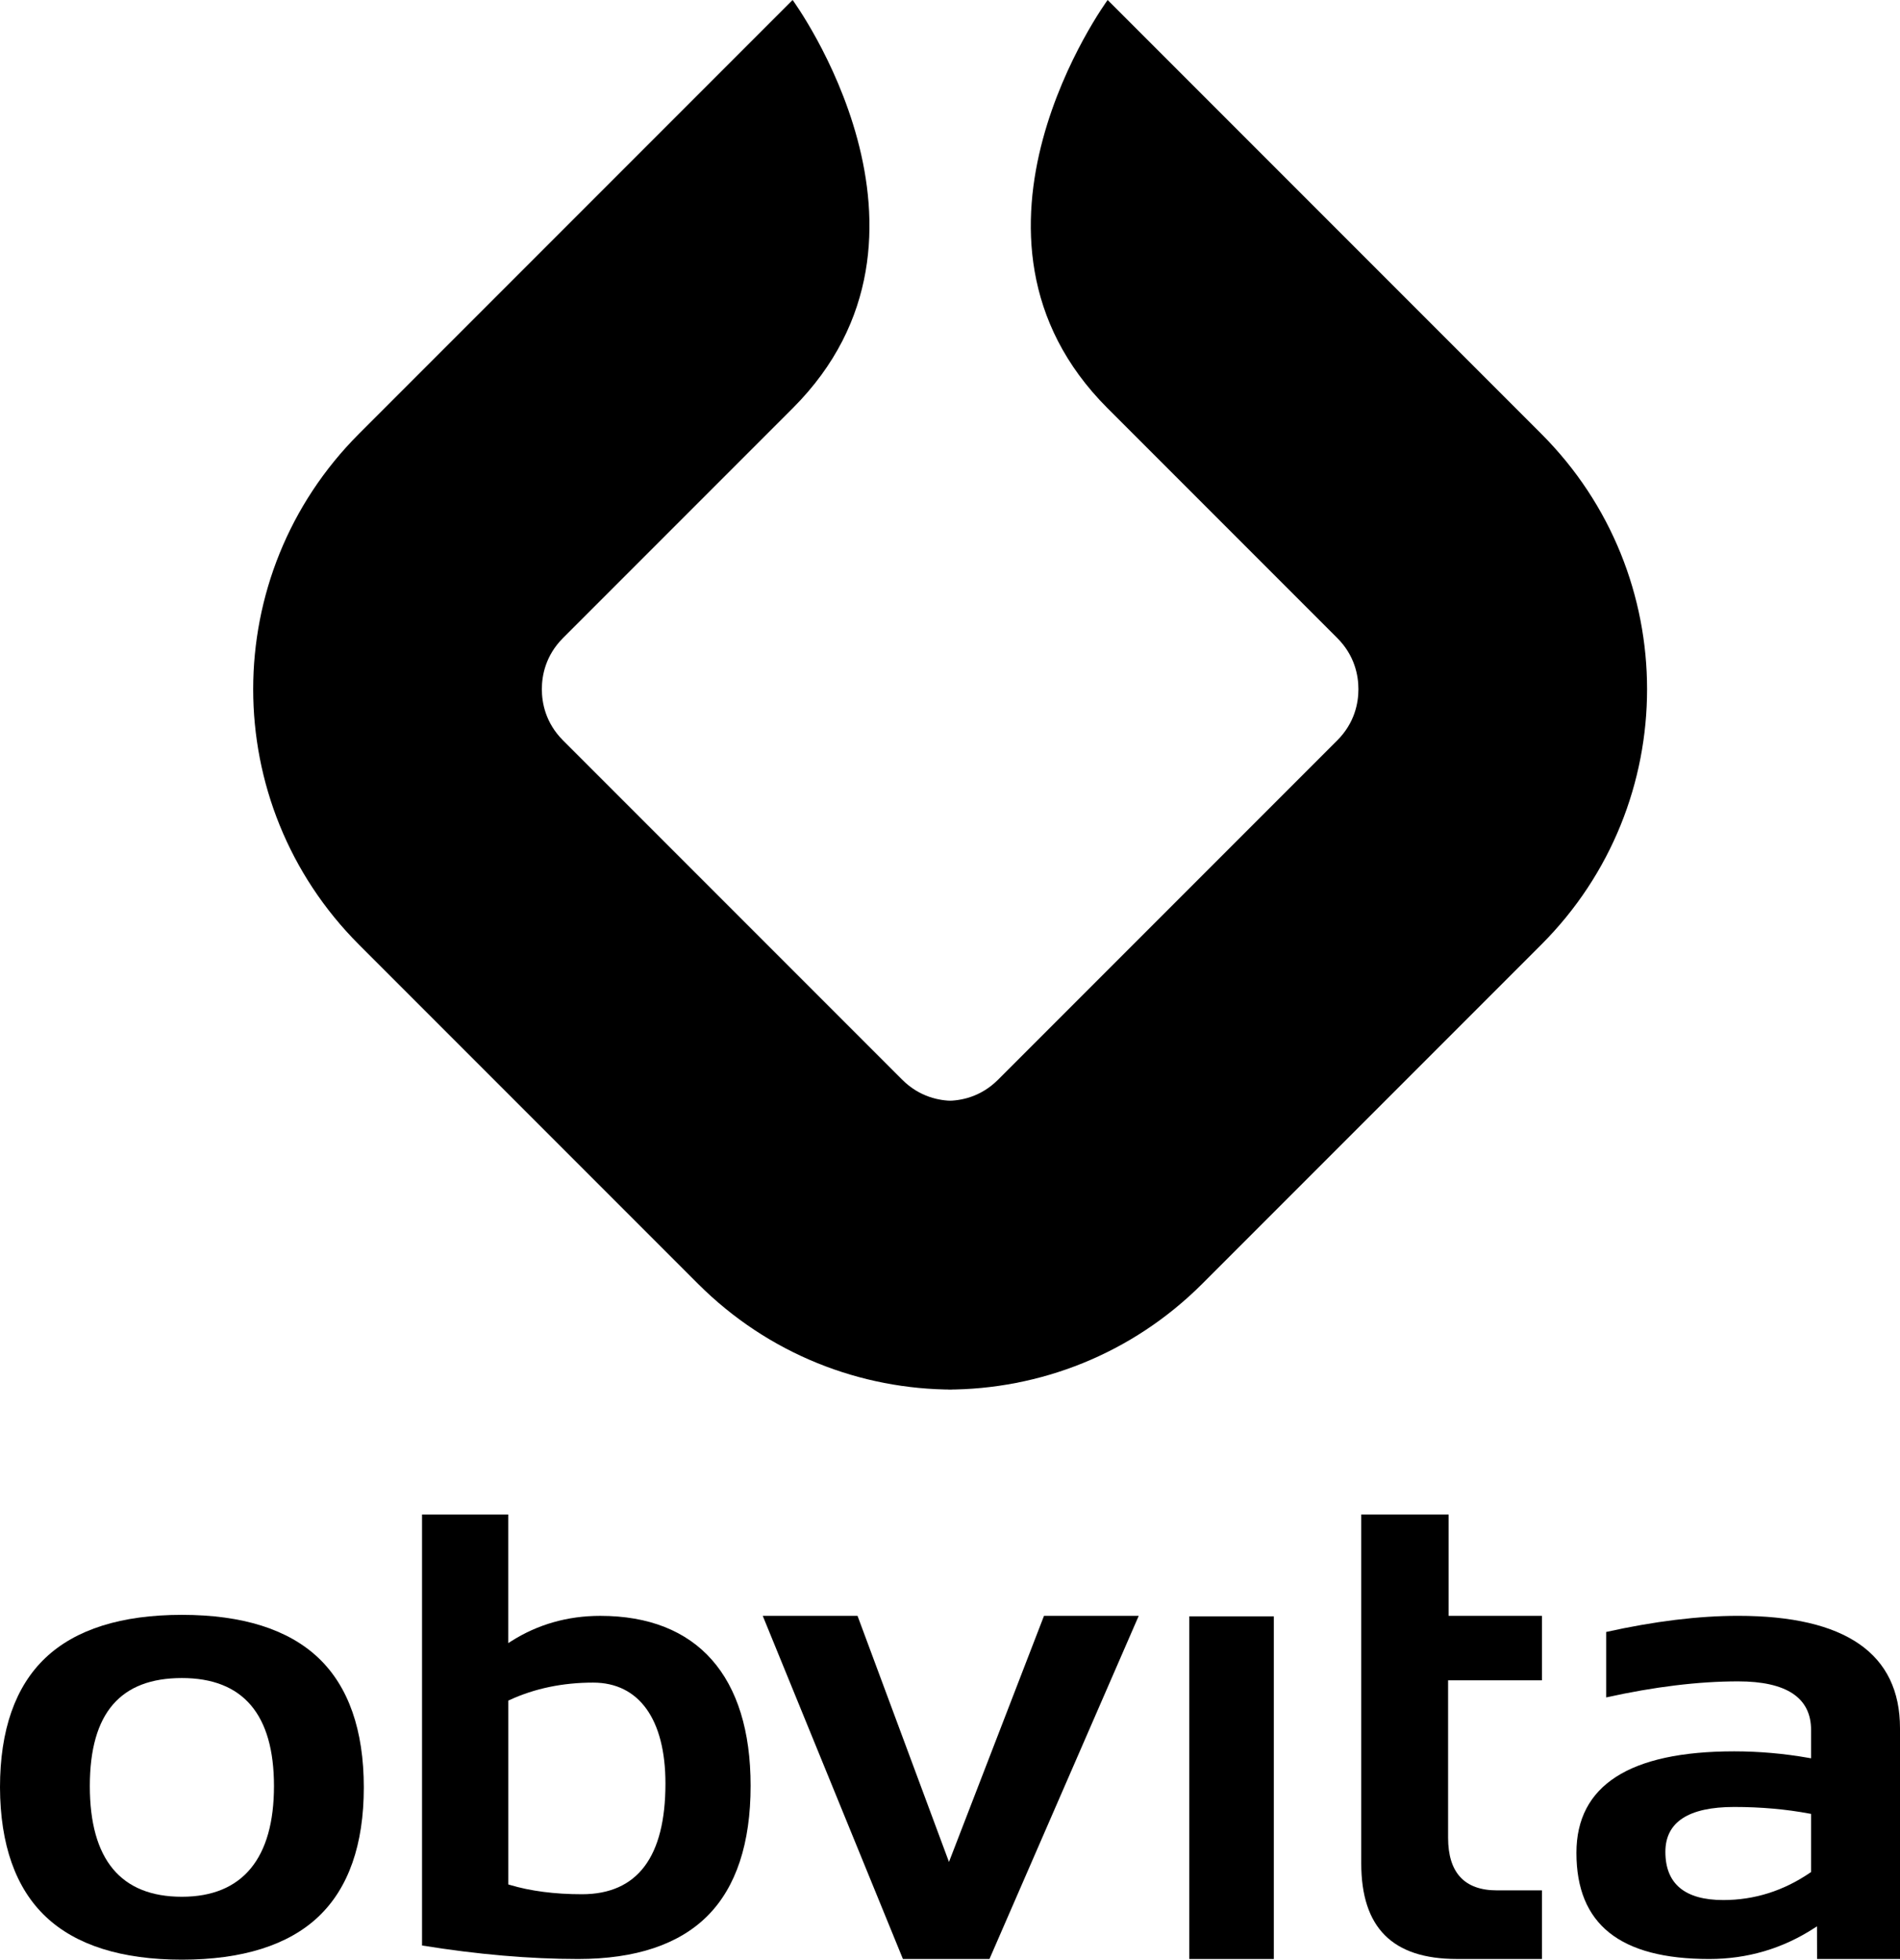<?xml version="1.0" encoding="UTF-8"?>
<svg xmlns="http://www.w3.org/2000/svg" id="Ebene_2" data-name="Ebene 2" viewBox="0 0 737.74 760.62">
  <defs>
    <style>
      .cls-1 {
        fill: #000;
        stroke-width: 0px;
      }
    </style>
  </defs>
  <g id="Ebene_1-2" data-name="Ebene 1">
    <g>
      <path class="cls-1" d="M669.14,737.49c-14.93,0-22.5-6.29-22.5-18.71,0-11.56,8.99-17.42,26.72-17.42,10.33,0,20.17.87,29.24,2.58l.61.11v22.57l-.33.22c-10.33,7.07-21.67,10.65-33.74,10.65ZM705.54,760.37h32.2v-89.56c0-28.96-21.16-43.64-62.89-43.64-15.29,0-32.51,2.11-51.19,6.26v25.41c18.66-4.14,35.88-6.23,51.19-6.23,18.82,0,28.36,6.34,28.36,18.84v11.02l-.88-.15c-9.62-1.7-19.37-2.55-28.97-2.55-40.65,0-61.26,13.26-61.26,39.4,0,27.72,16.88,41.2,51.6,41.2,14.74,0,28.42-4.02,40.65-11.94l1.16-.74.03,12.68Z"></path>
      <path class="cls-1" d="M367.66,539.35h.03c35.88,0,71.75-13.69,99.13-41.06l131.65-131.65c54.75-54.75,54.75-143.5,0-198.25L430.08,0s-67.09,91.4-.06,158.43l89.2,89.2c6.81,6.8,8.23,14.57,8.23,19.88s-1.42,13.08-8.23,19.88l-131.65,131.65c-6.8,6.81-14.57,8.23-19.88,8.23h2.46c-5.31,0-13.08-1.43-19.88-8.23l-131.65-131.65c-6.8-6.8-8.23-14.57-8.23-19.88s1.43-13.08,8.23-19.88l89.2-89.2c67.03-67.03-.06-158.43-.06-158.43l-168.39,168.39c-54.75,54.75-54.75,143.5,0,198.25l131.65,131.65c27.38,27.38,63.25,41.06,99.13,41.06h.03-2.53Z"></path>
      <path class="cls-1" d="M70.63,736.21c-23.73,0-35.75-14.45-35.75-42.96s12.03-41.93,35.75-41.93,35.75,14.11,35.75,41.93-12.03,42.96-35.75,42.96ZM0,693.77c.09,22.22,6.06,39.09,17.75,50.16,11.7,11.08,29.49,16.7,52.88,16.7s41.32-5.61,53.02-16.7c11.68-11.07,17.61-27.94,17.61-50.16s-5.93-39.17-17.61-50.25c-11.7-11.1-29.53-16.73-53.02-16.73s-41.32,5.63-53.02,16.73c-11.68,11.09-17.61,28-17.61,50.25Z"></path>
      <path class="cls-1" d="M225.95,735.23c-10.58,0-20.03-1.23-28.06-3.64l-.54-.17v-71.34l.44-.2c9.73-4.51,20.68-6.79,32.52-6.79,17.84,0,28.07,14.28,28.07,39.18,0,28.51-10.91,42.96-32.43,42.96ZM163.88,755.13c21.54,3.48,41.93,5.24,60.62,5.24,22.25,0,39.16-5.65,50.25-16.78,11.08-11.13,16.7-28.11,16.7-50.46,0-42.53-20.73-65.95-58.38-65.95-12.65,0-24.28,3.31-34.58,9.85l-1.15.73v-49.91h-33.47v167.27Z"></path>
      <path class="cls-1" d="M350.6,760.37h33.59l57.96-133.2h-36.78l-36.9,95.53-35.51-95.53h-36.8l54.43,133.2Z"></path>
      <rect class="cls-1" x="461.77" y="627.37" width="32.84" height="133"></rect>
      <path class="cls-1" d="M528.55,587.83v135.38c0,25,12.13,37.15,37.09,37.15h33.07v-26.63h-17.49c-12.58,0-18.95-6.87-18.95-20.44v-61.09h36.44v-25.03h-36.23v-39.34h-33.93Z"></path>
    </g>
  </g>
</svg>
